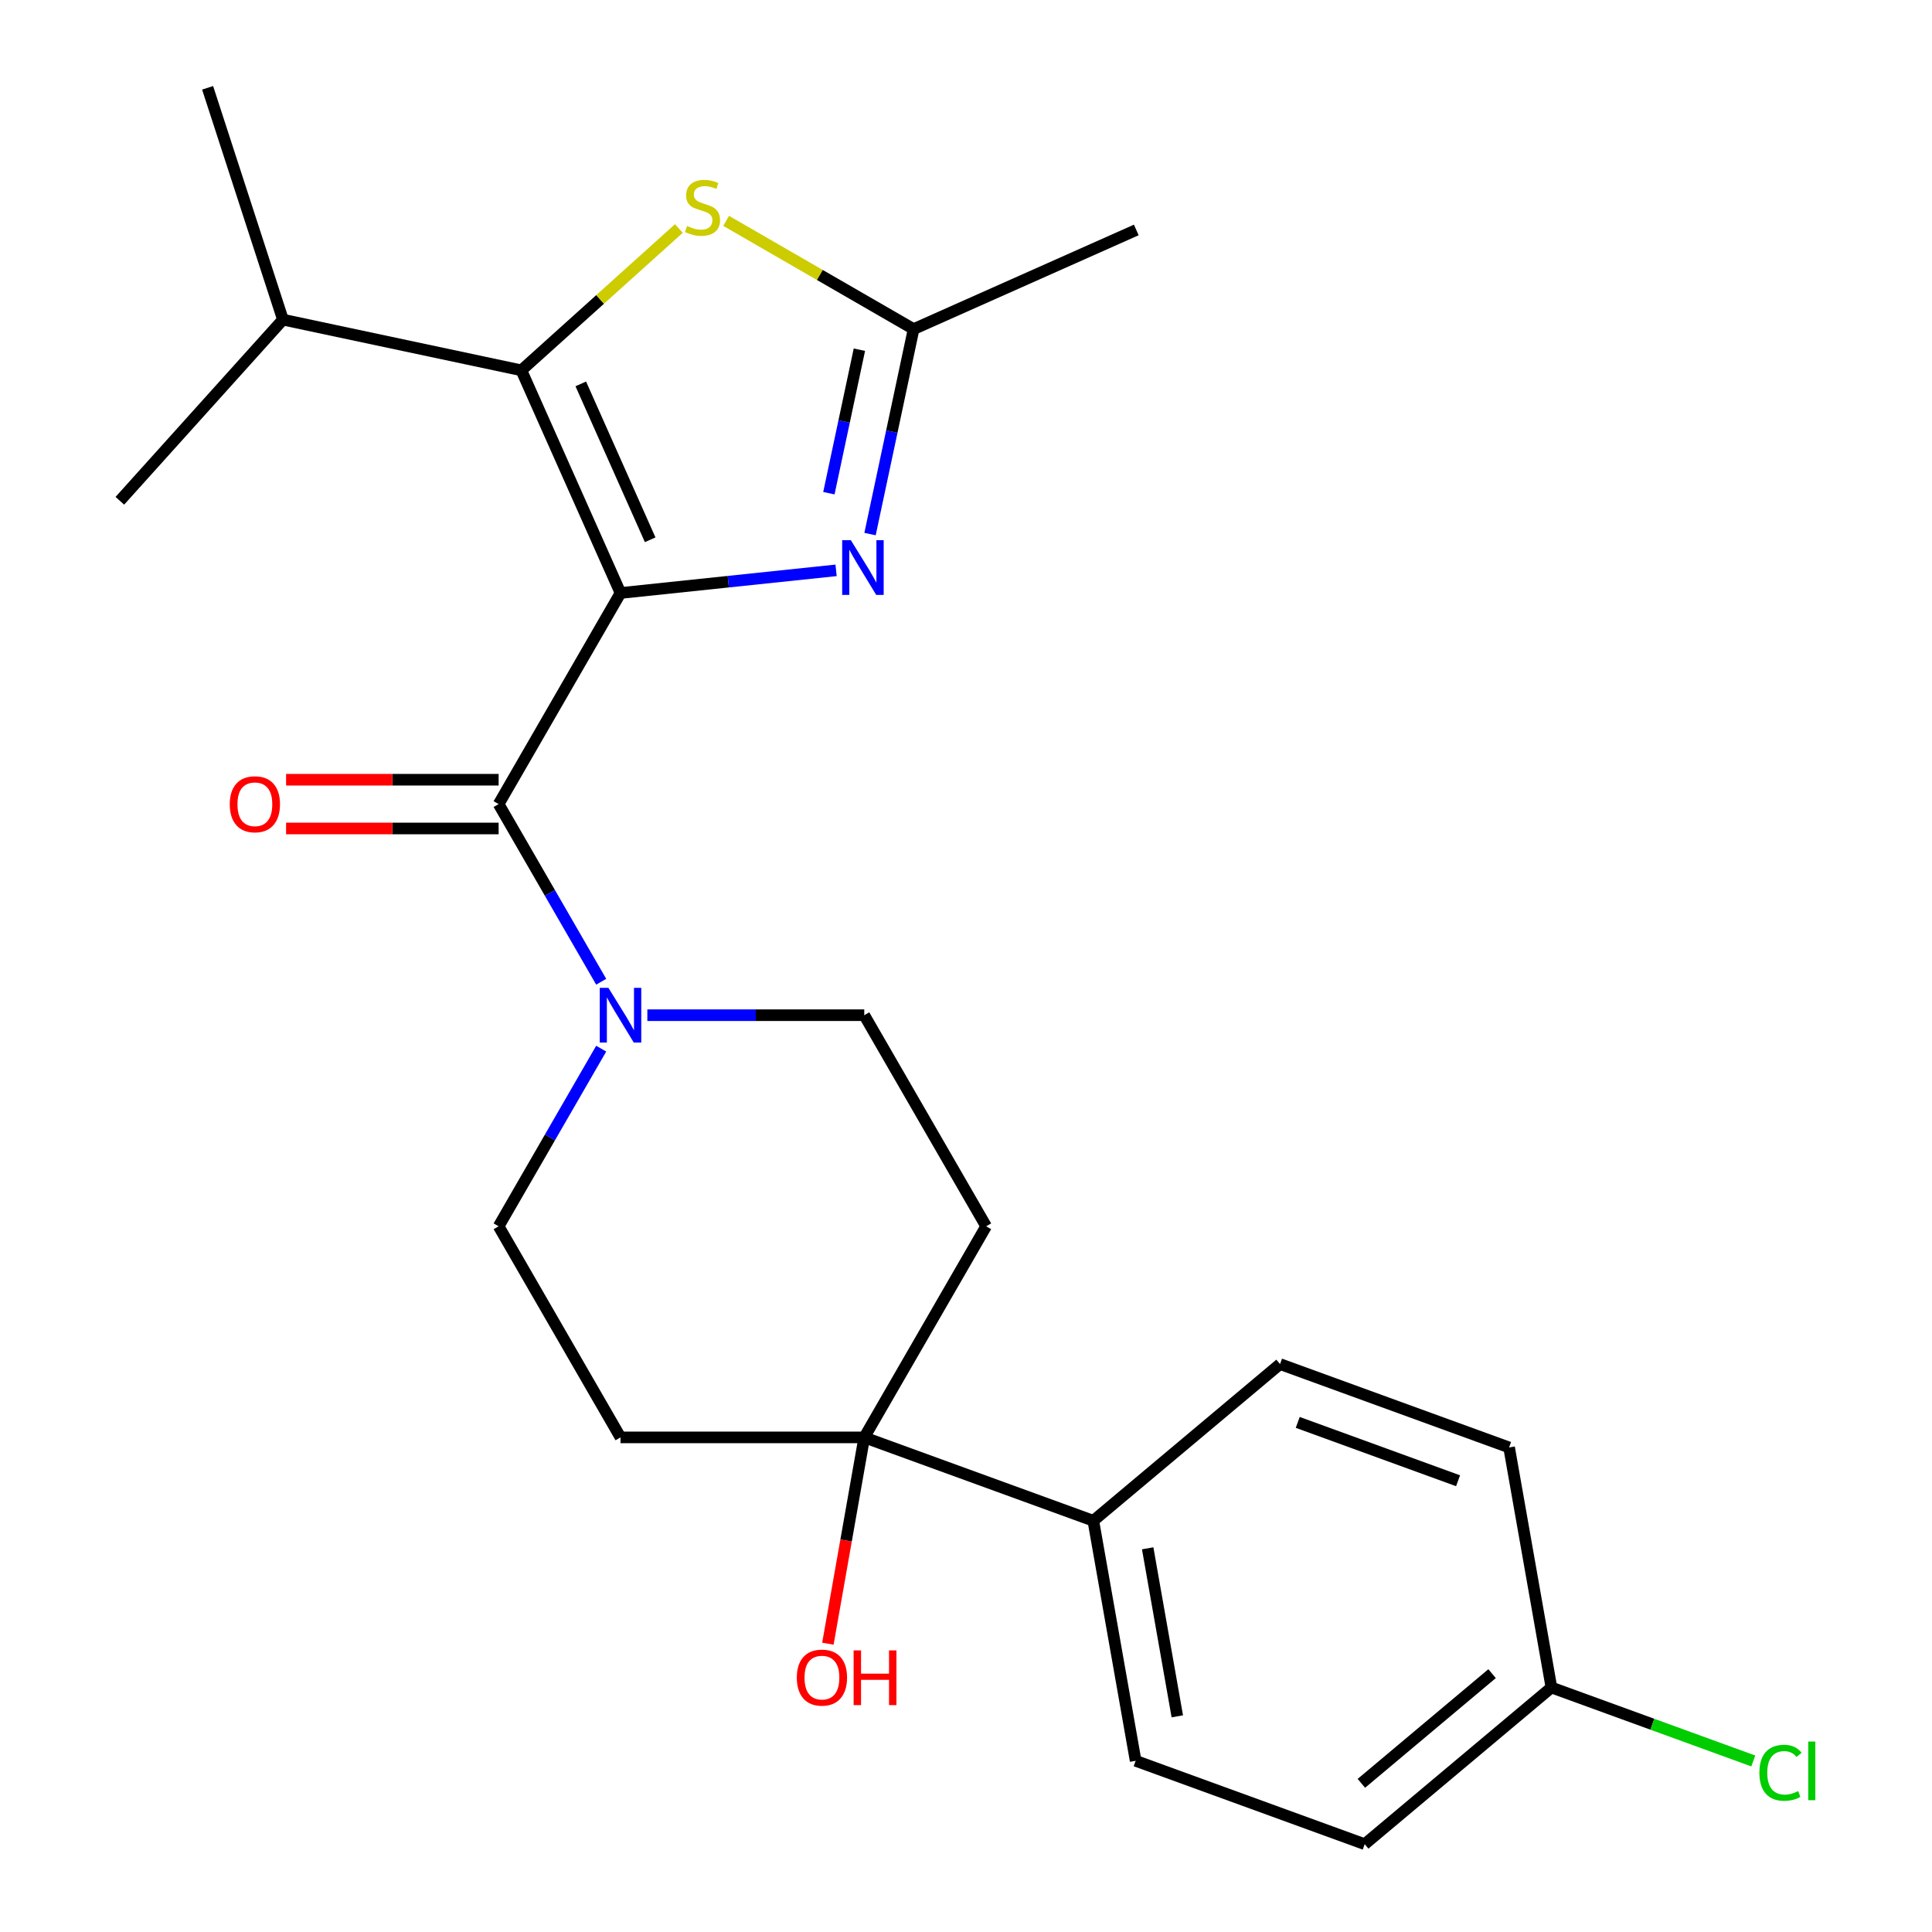 <?xml version='1.0' encoding='iso-8859-1'?>
<svg version='1.1' baseProfile='full'
              xmlns='http://www.w3.org/2000/svg'
                      xmlns:rdkit='http://www.rdkit.org/xml'
                      xmlns:xlink='http://www.w3.org/1999/xlink'
                  xml:space='preserve'
width='1000px' height='1000px' viewBox='0 0 1000 1000'>
<!-- END OF HEADER -->
<rect style='opacity:1.0;fill:#FFFFFF;stroke:none' width='1000' height='1000' x='0' y='0'> </rect>
<path class='bond-0' d='M 321.175,306.937 L 269.858,191.678' style='fill:none;fill-rule:evenodd;stroke:#000000;stroke-width:6px;stroke-linecap:butt;stroke-linejoin:miter;stroke-opacity:1' />
<path class='bond-0' d='M 336.529,279.385 L 300.607,198.704' style='fill:none;fill-rule:evenodd;stroke:#000000;stroke-width:6px;stroke-linecap:butt;stroke-linejoin:miter;stroke-opacity:1' />
<path class='bond-1' d='M 321.175,306.937 L 376.965,301.073' style='fill:none;fill-rule:evenodd;stroke:#000000;stroke-width:6px;stroke-linecap:butt;stroke-linejoin:miter;stroke-opacity:1' />
<path class='bond-1' d='M 376.965,301.073 L 432.756,295.209' style='fill:none;fill-rule:evenodd;stroke:#0000FF;stroke-width:6px;stroke-linecap:butt;stroke-linejoin:miter;stroke-opacity:1' />
<path class='bond-2' d='M 321.175,306.937 L 258.091,416.201' style='fill:none;fill-rule:evenodd;stroke:#000000;stroke-width:6px;stroke-linecap:butt;stroke-linejoin:miter;stroke-opacity:1' />
<path class='bond-3' d='M 269.858,191.678 L 310.621,154.975' style='fill:none;fill-rule:evenodd;stroke:#000000;stroke-width:6px;stroke-linecap:butt;stroke-linejoin:miter;stroke-opacity:1' />
<path class='bond-3' d='M 310.621,154.975 L 351.384,118.272' style='fill:none;fill-rule:evenodd;stroke:#CCCC00;stroke-width:6px;stroke-linecap:butt;stroke-linejoin:miter;stroke-opacity:1' />
<path class='bond-13' d='M 269.858,191.678 L 146.448,165.446' style='fill:none;fill-rule:evenodd;stroke:#000000;stroke-width:6px;stroke-linecap:butt;stroke-linejoin:miter;stroke-opacity:1' />
<path class='bond-5' d='M 450.331,276.435 L 461.606,223.387' style='fill:none;fill-rule:evenodd;stroke:#0000FF;stroke-width:6px;stroke-linecap:butt;stroke-linejoin:miter;stroke-opacity:1' />
<path class='bond-5' d='M 461.606,223.387 L 472.882,170.339' style='fill:none;fill-rule:evenodd;stroke:#000000;stroke-width:6px;stroke-linecap:butt;stroke-linejoin:miter;stroke-opacity:1' />
<path class='bond-5' d='M 429.031,255.274 L 436.924,218.141' style='fill:none;fill-rule:evenodd;stroke:#0000FF;stroke-width:6px;stroke-linecap:butt;stroke-linejoin:miter;stroke-opacity:1' />
<path class='bond-5' d='M 436.924,218.141 L 444.817,181.007' style='fill:none;fill-rule:evenodd;stroke:#000000;stroke-width:6px;stroke-linecap:butt;stroke-linejoin:miter;stroke-opacity:1' />
<path class='bond-4' d='M 258.091,416.201 L 284.635,462.176' style='fill:none;fill-rule:evenodd;stroke:#000000;stroke-width:6px;stroke-linecap:butt;stroke-linejoin:miter;stroke-opacity:1' />
<path class='bond-4' d='M 284.635,462.176 L 311.178,508.15' style='fill:none;fill-rule:evenodd;stroke:#0000FF;stroke-width:6px;stroke-linecap:butt;stroke-linejoin:miter;stroke-opacity:1' />
<path class='bond-10' d='M 258.091,403.584 L 203.085,403.584' style='fill:none;fill-rule:evenodd;stroke:#000000;stroke-width:6px;stroke-linecap:butt;stroke-linejoin:miter;stroke-opacity:1' />
<path class='bond-10' d='M 203.085,403.584 L 148.079,403.584' style='fill:none;fill-rule:evenodd;stroke:#FF0000;stroke-width:6px;stroke-linecap:butt;stroke-linejoin:miter;stroke-opacity:1' />
<path class='bond-10' d='M 258.091,428.818 L 203.085,428.818' style='fill:none;fill-rule:evenodd;stroke:#000000;stroke-width:6px;stroke-linecap:butt;stroke-linejoin:miter;stroke-opacity:1' />
<path class='bond-10' d='M 203.085,428.818 L 148.079,428.818' style='fill:none;fill-rule:evenodd;stroke:#FF0000;stroke-width:6px;stroke-linecap:butt;stroke-linejoin:miter;stroke-opacity:1' />
<path class='bond-24' d='M 375.852,114.319 L 424.367,142.329' style='fill:none;fill-rule:evenodd;stroke:#CCCC00;stroke-width:6px;stroke-linecap:butt;stroke-linejoin:miter;stroke-opacity:1' />
<path class='bond-24' d='M 424.367,142.329 L 472.882,170.339' style='fill:none;fill-rule:evenodd;stroke:#000000;stroke-width:6px;stroke-linecap:butt;stroke-linejoin:miter;stroke-opacity:1' />
<path class='bond-11' d='M 311.178,542.779 L 284.635,588.754' style='fill:none;fill-rule:evenodd;stroke:#0000FF;stroke-width:6px;stroke-linecap:butt;stroke-linejoin:miter;stroke-opacity:1' />
<path class='bond-11' d='M 284.635,588.754 L 258.091,634.728' style='fill:none;fill-rule:evenodd;stroke:#000000;stroke-width:6px;stroke-linecap:butt;stroke-linejoin:miter;stroke-opacity:1' />
<path class='bond-12' d='M 335.069,525.465 L 391.205,525.465' style='fill:none;fill-rule:evenodd;stroke:#0000FF;stroke-width:6px;stroke-linecap:butt;stroke-linejoin:miter;stroke-opacity:1' />
<path class='bond-12' d='M 391.205,525.465 L 447.342,525.465' style='fill:none;fill-rule:evenodd;stroke:#000000;stroke-width:6px;stroke-linecap:butt;stroke-linejoin:miter;stroke-opacity:1' />
<path class='bond-21' d='M 472.882,170.339 L 588.141,119.023' style='fill:none;fill-rule:evenodd;stroke:#000000;stroke-width:6px;stroke-linecap:butt;stroke-linejoin:miter;stroke-opacity:1' />
<path class='bond-6' d='M 447.342,743.992 L 510.425,634.728' style='fill:none;fill-rule:evenodd;stroke:#000000;stroke-width:6px;stroke-linecap:butt;stroke-linejoin:miter;stroke-opacity:1' />
<path class='bond-9' d='M 447.342,743.992 L 565.9,787.144' style='fill:none;fill-rule:evenodd;stroke:#000000;stroke-width:6px;stroke-linecap:butt;stroke-linejoin:miter;stroke-opacity:1' />
<path class='bond-16' d='M 447.342,743.992 L 437.928,797.38' style='fill:none;fill-rule:evenodd;stroke:#000000;stroke-width:6px;stroke-linecap:butt;stroke-linejoin:miter;stroke-opacity:1' />
<path class='bond-16' d='M 437.928,797.38 L 428.514,850.768' style='fill:none;fill-rule:evenodd;stroke:#FF0000;stroke-width:6px;stroke-linecap:butt;stroke-linejoin:miter;stroke-opacity:1' />
<path class='bond-25' d='M 447.342,743.992 L 321.175,743.992' style='fill:none;fill-rule:evenodd;stroke:#000000;stroke-width:6px;stroke-linecap:butt;stroke-linejoin:miter;stroke-opacity:1' />
<path class='bond-7' d='M 510.425,634.728 L 447.342,525.465' style='fill:none;fill-rule:evenodd;stroke:#000000;stroke-width:6px;stroke-linecap:butt;stroke-linejoin:miter;stroke-opacity:1' />
<path class='bond-8' d='M 321.175,743.992 L 258.091,634.728' style='fill:none;fill-rule:evenodd;stroke:#000000;stroke-width:6px;stroke-linecap:butt;stroke-linejoin:miter;stroke-opacity:1' />
<path class='bond-14' d='M 565.9,787.144 L 587.808,911.394' style='fill:none;fill-rule:evenodd;stroke:#000000;stroke-width:6px;stroke-linecap:butt;stroke-linejoin:miter;stroke-opacity:1' />
<path class='bond-14' d='M 594.036,801.399 L 609.372,888.375' style='fill:none;fill-rule:evenodd;stroke:#000000;stroke-width:6px;stroke-linecap:butt;stroke-linejoin:miter;stroke-opacity:1' />
<path class='bond-15' d='M 565.9,787.144 L 662.549,706.045' style='fill:none;fill-rule:evenodd;stroke:#000000;stroke-width:6px;stroke-linecap:butt;stroke-linejoin:miter;stroke-opacity:1' />
<path class='bond-22' d='M 146.448,165.446 L 107.46,45.455' style='fill:none;fill-rule:evenodd;stroke:#000000;stroke-width:6px;stroke-linecap:butt;stroke-linejoin:miter;stroke-opacity:1' />
<path class='bond-23' d='M 146.448,165.446 L 62.026,259.207' style='fill:none;fill-rule:evenodd;stroke:#000000;stroke-width:6px;stroke-linecap:butt;stroke-linejoin:miter;stroke-opacity:1' />
<path class='bond-19' d='M 587.808,911.394 L 706.366,954.545' style='fill:none;fill-rule:evenodd;stroke:#000000;stroke-width:6px;stroke-linecap:butt;stroke-linejoin:miter;stroke-opacity:1' />
<path class='bond-18' d='M 662.549,706.045 L 781.107,749.197' style='fill:none;fill-rule:evenodd;stroke:#000000;stroke-width:6px;stroke-linecap:butt;stroke-linejoin:miter;stroke-opacity:1' />
<path class='bond-18' d='M 671.703,736.23 L 754.693,766.436' style='fill:none;fill-rule:evenodd;stroke:#000000;stroke-width:6px;stroke-linecap:butt;stroke-linejoin:miter;stroke-opacity:1' />
<path class='bond-17' d='M 803.016,873.447 L 781.107,749.197' style='fill:none;fill-rule:evenodd;stroke:#000000;stroke-width:6px;stroke-linecap:butt;stroke-linejoin:miter;stroke-opacity:1' />
<path class='bond-20' d='M 803.016,873.447 L 855.258,892.461' style='fill:none;fill-rule:evenodd;stroke:#000000;stroke-width:6px;stroke-linecap:butt;stroke-linejoin:miter;stroke-opacity:1' />
<path class='bond-20' d='M 855.258,892.461 L 907.5,911.476' style='fill:none;fill-rule:evenodd;stroke:#00CC00;stroke-width:6px;stroke-linecap:butt;stroke-linejoin:miter;stroke-opacity:1' />
<path class='bond-26' d='M 803.016,873.447 L 706.366,954.545' style='fill:none;fill-rule:evenodd;stroke:#000000;stroke-width:6px;stroke-linecap:butt;stroke-linejoin:miter;stroke-opacity:1' />
<path class='bond-26' d='M 772.299,866.282 L 704.644,923.051' style='fill:none;fill-rule:evenodd;stroke:#000000;stroke-width:6px;stroke-linecap:butt;stroke-linejoin:miter;stroke-opacity:1' />
<path  class='atom-2' d='M 440.39 279.589
L 449.67 294.589
Q 450.59 296.069, 452.07 298.749
Q 453.55 301.429, 453.63 301.589
L 453.63 279.589
L 457.39 279.589
L 457.39 307.909
L 453.51 307.909
L 443.55 291.509
Q 442.39 289.589, 441.15 287.389
Q 439.95 285.189, 439.59 284.509
L 439.59 307.909
L 435.91 307.909
L 435.91 279.589
L 440.39 279.589
' fill='#0000FF'/>
<path  class='atom-4' d='M 355.618 116.976
Q 355.938 117.096, 357.258 117.656
Q 358.578 118.216, 360.018 118.576
Q 361.498 118.896, 362.938 118.896
Q 365.618 118.896, 367.178 117.616
Q 368.738 116.296, 368.738 114.016
Q 368.738 112.456, 367.938 111.496
Q 367.178 110.536, 365.978 110.016
Q 364.778 109.496, 362.778 108.896
Q 360.258 108.136, 358.738 107.416
Q 357.258 106.696, 356.178 105.176
Q 355.138 103.656, 355.138 101.096
Q 355.138 97.536, 357.538 95.336
Q 359.978 93.136, 364.778 93.136
Q 368.058 93.136, 371.778 94.696
L 370.858 97.776
Q 367.458 96.376, 364.898 96.376
Q 362.138 96.376, 360.618 97.536
Q 359.098 98.656, 359.138 100.616
Q 359.138 102.136, 359.898 103.056
Q 360.698 103.976, 361.818 104.496
Q 362.978 105.016, 364.898 105.616
Q 367.458 106.416, 368.978 107.216
Q 370.498 108.016, 371.578 109.656
Q 372.698 111.256, 372.698 114.016
Q 372.698 117.936, 370.058 120.056
Q 367.458 122.136, 363.098 122.136
Q 360.578 122.136, 358.658 121.576
Q 356.778 121.056, 354.538 120.136
L 355.618 116.976
' fill='#CCCC00'/>
<path  class='atom-5' d='M 314.915 511.305
L 324.195 526.305
Q 325.115 527.785, 326.595 530.465
Q 328.075 533.145, 328.155 533.305
L 328.155 511.305
L 331.915 511.305
L 331.915 539.625
L 328.035 539.625
L 318.075 523.225
Q 316.915 521.305, 315.675 519.105
Q 314.475 516.905, 314.115 516.225
L 314.115 539.625
L 310.435 539.625
L 310.435 511.305
L 314.915 511.305
' fill='#0000FF'/>
<path  class='atom-11' d='M 118.924 416.281
Q 118.924 409.481, 122.284 405.681
Q 125.644 401.881, 131.924 401.881
Q 138.204 401.881, 141.564 405.681
Q 144.924 409.481, 144.924 416.281
Q 144.924 423.161, 141.524 427.081
Q 138.124 430.961, 131.924 430.961
Q 125.684 430.961, 122.284 427.081
Q 118.924 423.201, 118.924 416.281
M 131.924 427.761
Q 136.244 427.761, 138.564 424.881
Q 140.924 421.961, 140.924 416.281
Q 140.924 410.721, 138.564 407.921
Q 136.244 405.081, 131.924 405.081
Q 127.604 405.081, 125.244 407.881
Q 122.924 410.681, 122.924 416.281
Q 122.924 422.001, 125.244 424.881
Q 127.604 427.761, 131.924 427.761
' fill='#FF0000'/>
<path  class='atom-17' d='M 412.433 868.322
Q 412.433 861.522, 415.793 857.722
Q 419.153 853.922, 425.433 853.922
Q 431.713 853.922, 435.073 857.722
Q 438.433 861.522, 438.433 868.322
Q 438.433 875.202, 435.033 879.122
Q 431.633 883.002, 425.433 883.002
Q 419.193 883.002, 415.793 879.122
Q 412.433 875.242, 412.433 868.322
M 425.433 879.802
Q 429.753 879.802, 432.073 876.922
Q 434.433 874.002, 434.433 868.322
Q 434.433 862.762, 432.073 859.962
Q 429.753 857.122, 425.433 857.122
Q 421.113 857.122, 418.753 859.922
Q 416.433 862.722, 416.433 868.322
Q 416.433 874.042, 418.753 876.922
Q 421.113 879.802, 425.433 879.802
' fill='#FF0000'/>
<path  class='atom-17' d='M 441.833 854.242
L 445.673 854.242
L 445.673 866.282
L 460.153 866.282
L 460.153 854.242
L 463.993 854.242
L 463.993 882.562
L 460.153 882.562
L 460.153 869.482
L 445.673 869.482
L 445.673 882.562
L 441.833 882.562
L 441.833 854.242
' fill='#FF0000'/>
<path  class='atom-21' d='M 910.654 917.579
Q 910.654 910.539, 913.934 906.859
Q 917.254 903.139, 923.534 903.139
Q 929.374 903.139, 932.494 907.259
L 929.854 909.419
Q 927.574 906.419, 923.534 906.419
Q 919.254 906.419, 916.974 909.299
Q 914.734 912.139, 914.734 917.579
Q 914.734 923.179, 917.054 926.059
Q 919.414 928.939, 923.974 928.939
Q 927.094 928.939, 930.734 927.059
L 931.854 930.059
Q 930.374 931.019, 928.134 931.579
Q 925.894 932.139, 923.414 932.139
Q 917.254 932.139, 913.934 928.379
Q 910.654 924.619, 910.654 917.579
' fill='#00CC00'/>
<path  class='atom-21' d='M 935.934 901.419
L 939.614 901.419
L 939.614 931.779
L 935.934 931.779
L 935.934 901.419
' fill='#00CC00'/>
</svg>
